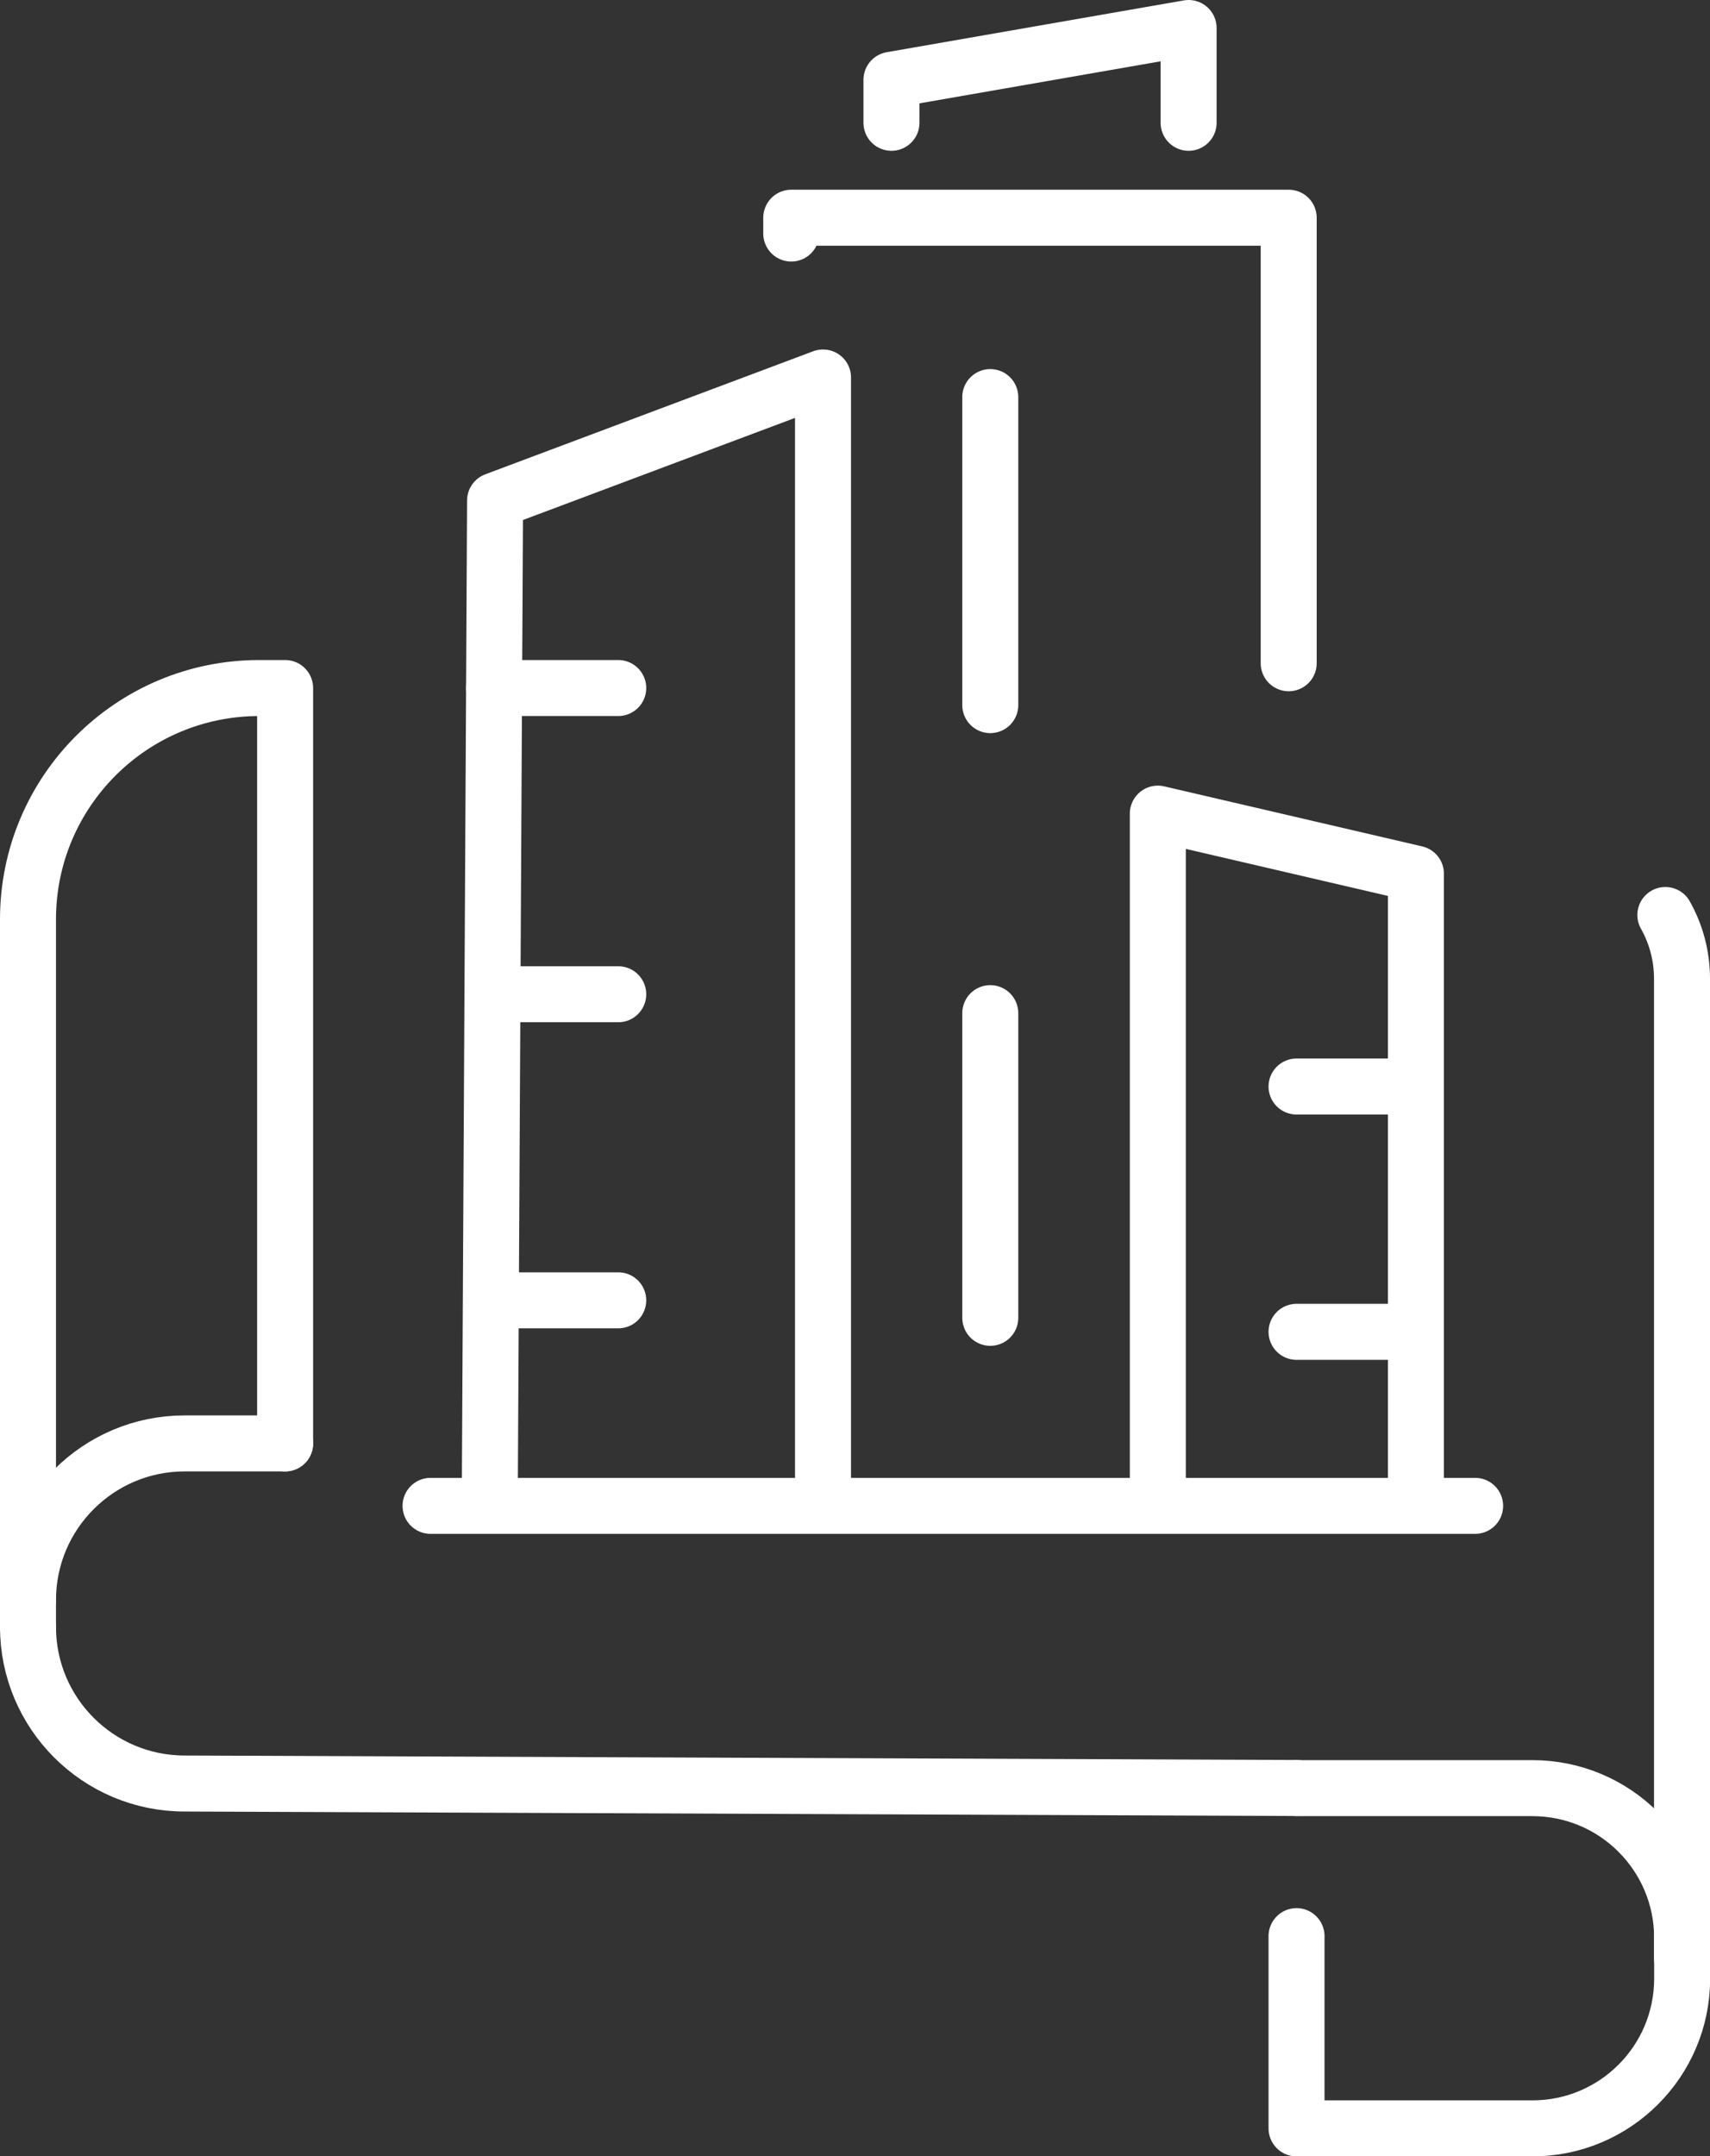 <?xml version="1.0" encoding="UTF-8"?>
<svg id="Layer_2" data-name="Layer 2" xmlns="http://www.w3.org/2000/svg" viewBox="0 0 122.17 154">
  <rect x="0" y="0" width="122.17" height="154" fill="#333333" stroke="none"/>
  <defs>
    <style>
      .cls-1 {
        stroke-dasharray: 22;
      }

      .cls-1, .cls-2, .cls-3 {
        fill: none;
        stroke: #fff;
        stroke-linecap: round;
        stroke-linejoin: round;
        stroke-width: 4px;
      }

      .cls-2 {
        stroke-dasharray: 18;
      }
    </style>
  </defs>
  <g id="Layer_1-2" data-name="Layer 1">
    <g>
      <g>
        <path class="cls-3" d="M118.98,65.35c.76,1.35,1.19,2.9,1.19,4.56v69.94"/>
        <path class="cls-3" d="M92.63,127.71h16.85c5.91,0,10.7,4.79,10.7,10.7v2.9c0,5.91-4.79,10.7-10.7,10.7h-16.85v-13.73"/>
        <path class="cls-3" d="M20.37,103.09h-7.18c-6.17,0-11.19,5.01-11.19,11.19"/>
        <path class="cls-3" d="M2,116.19c0,6.18,5.01,11.19,11.19,11.19l79.44.32"/>
        <path class="cls-3" d="M2,116.2v-50.54c0-9.12,7.39-16.52,16.52-16.52h1.85v53.95"/>
      </g>
      <g>
        <polyline class="cls-3" points="56.53 16.68 56.53 15.55 92.07 15.55 92.07 47.37"/>
        <polyline class="cls-3" points="34.99 107.37 35.37 35.75 58.8 26.96 58.8 107.37"/>
        <polyline class="cls-3" points="101.16 107.41 101.16 62.4 82.72 58.11 82.72 107.41"/>
      </g>
      <line class="cls-3" x1="30.76" y1="107.55" x2="105.39" y2="107.55"/>
      <line class="cls-3" x1="35.3" y1="49.14" x2="44.17" y2="49.14"/>
      <line class="cls-3" x1="35.3" y1="71.01" x2="44.17" y2="71.01"/>
      <line class="cls-3" x1="35.3" y1="92.87" x2="44.17" y2="92.87"/>
      <line class="cls-1" x1="70.75" y1="28.36" x2="70.75" y2="94.12"/>
      <line class="cls-2" x1="101.16" y1="77.6" x2="92.63" y2="77.6"/>
      <line class="cls-2" x1="101.16" y1="95.12" x2="92.63" y2="95.12"/>
      <polyline class="cls-3" points="63.69 8.77 63.69 5.7 84.92 2 84.92 8.77"/>
    </g>
  </g>
</svg>